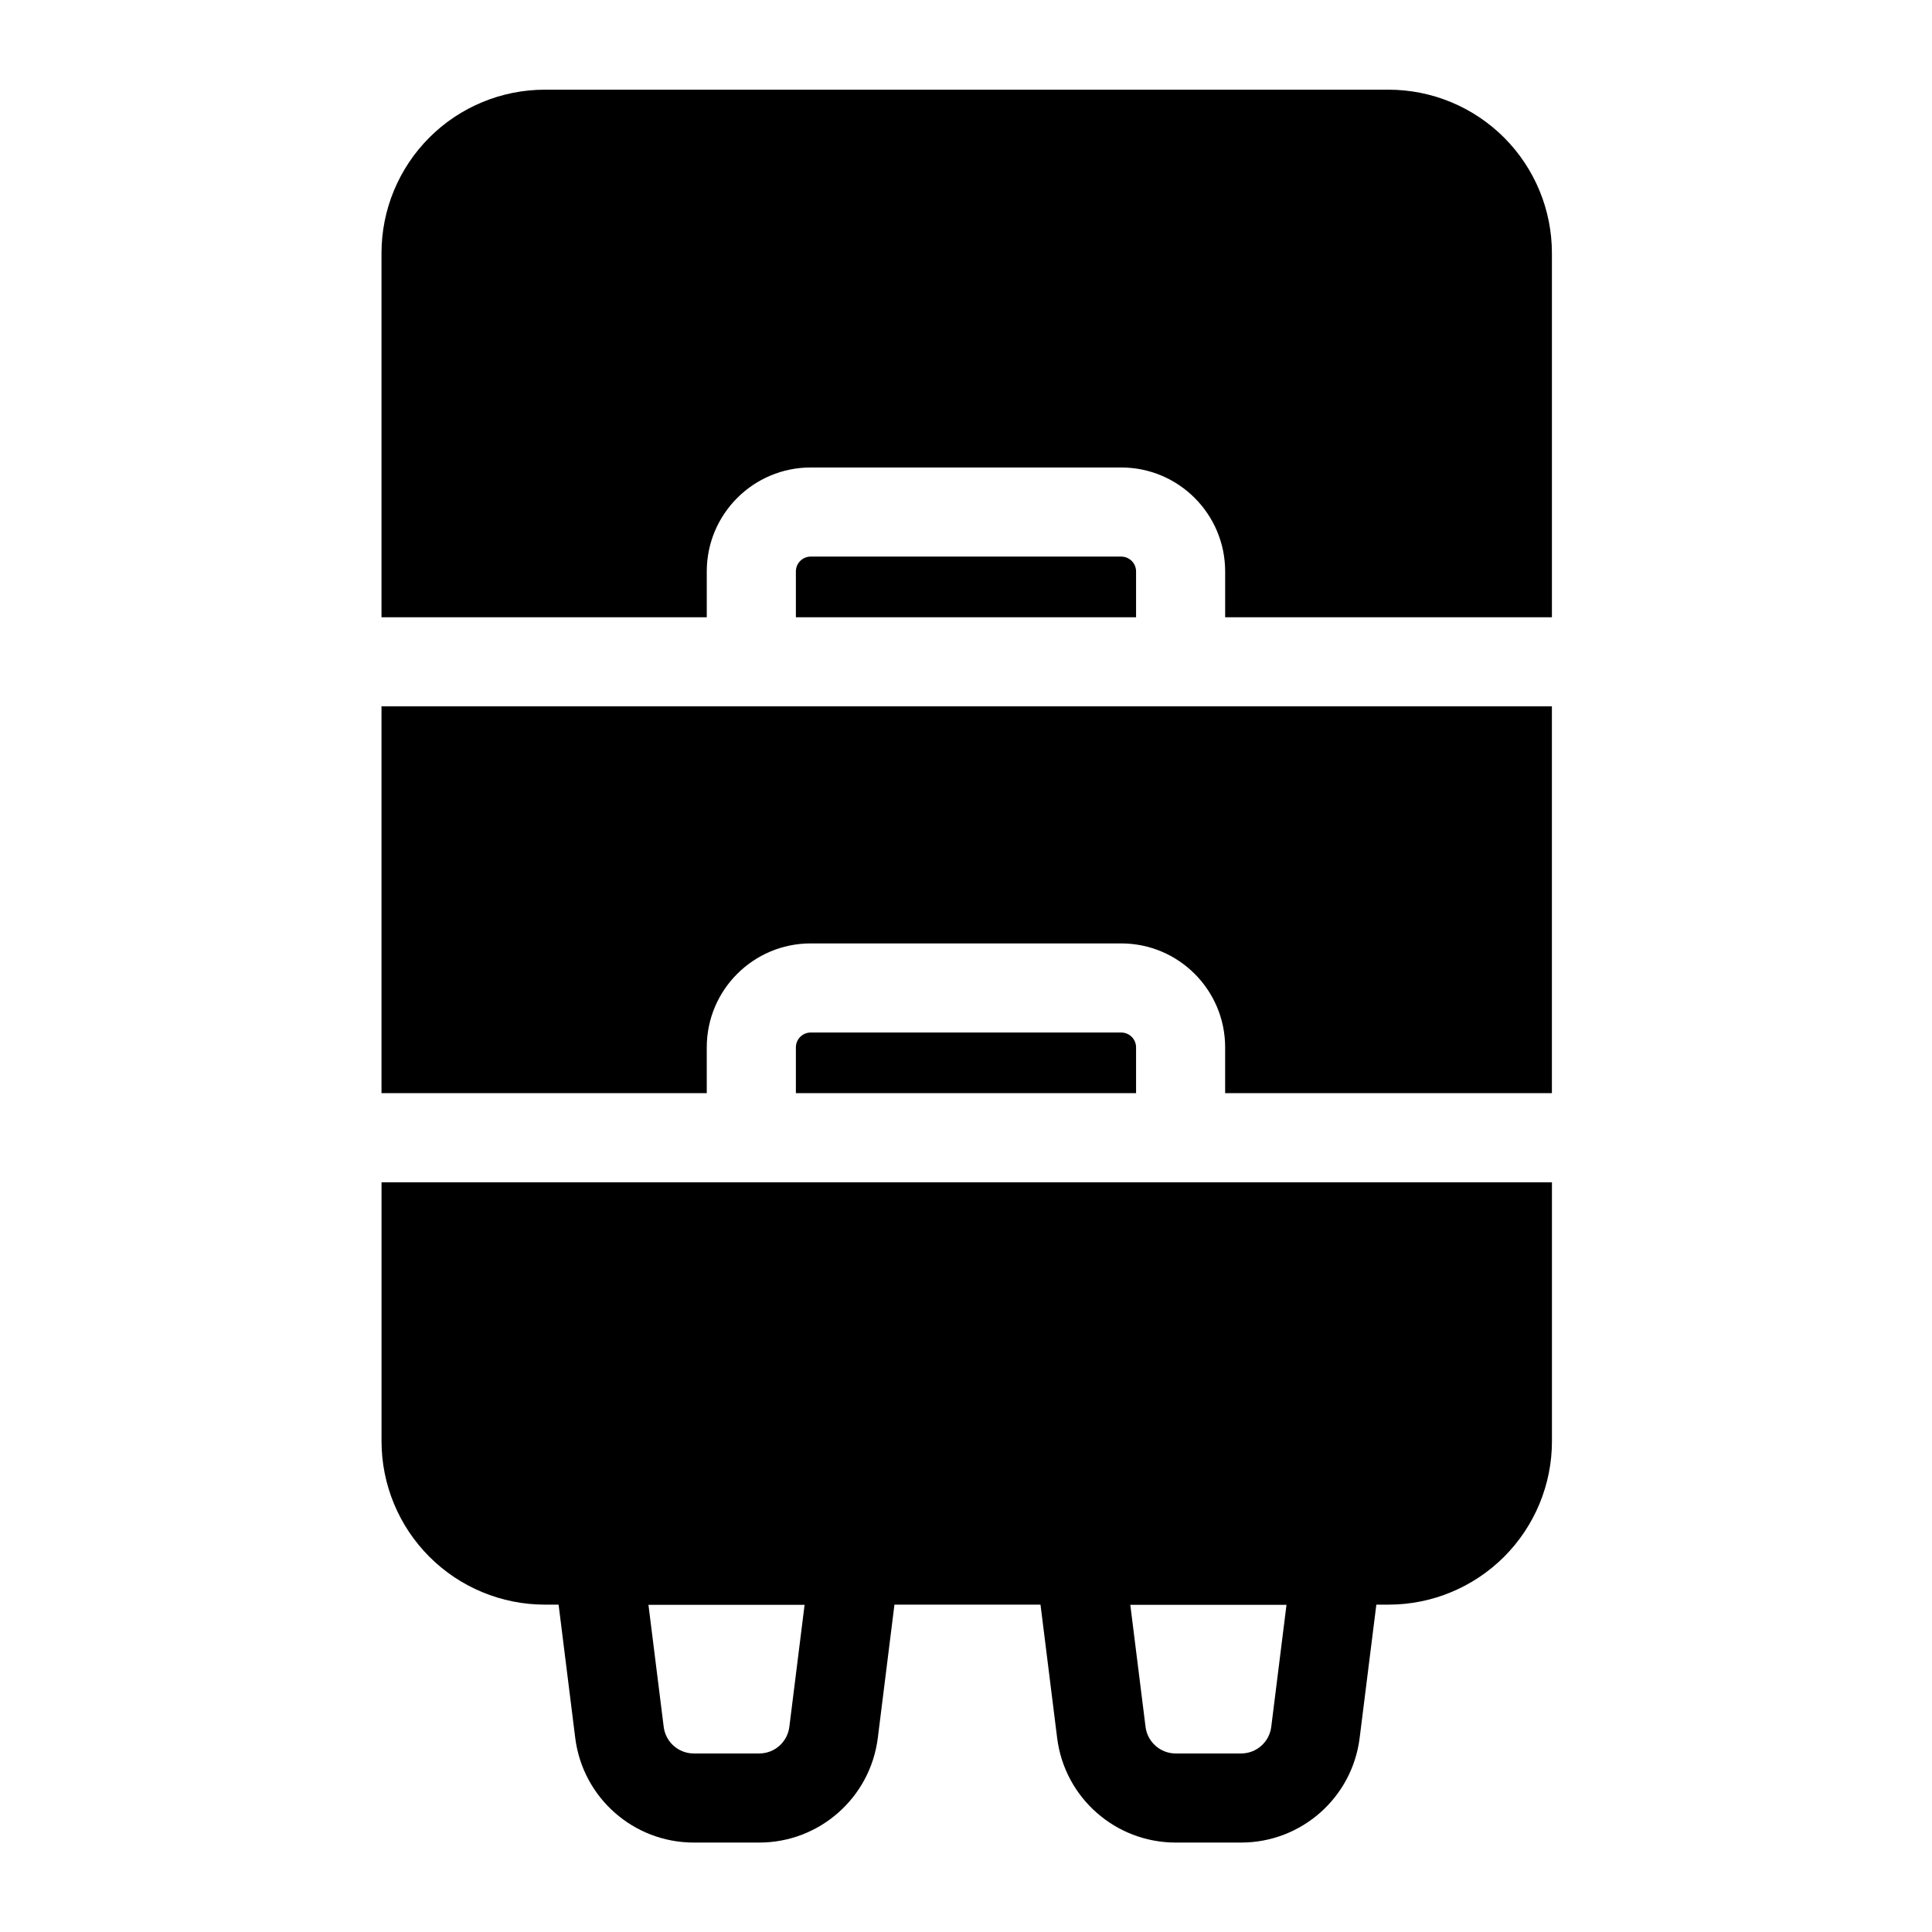 <?xml version="1.0" encoding="UTF-8"?>
<!-- Uploaded to: SVG Repo, www.svgrepo.com, Generator: SVG Repo Mixer Tools -->
<svg fill="#000000" width="800px" height="800px" version="1.1" viewBox="144 144 512 512" xmlns="http://www.w3.org/2000/svg">
 <g fill-rule="evenodd">
  <path d="m382.33 558.9c0.41-3.371-0.629-6.738-2.867-9.273-2.25-2.551-5.465-4-8.848-4h-68.156c-3.387 0-6.613 1.449-8.848 4-2.234 2.535-3.289 5.902-2.867 9.273l5.699 45.656c1.984 15.855 15.445 27.742 31.426 27.742h17.336c15.965 0 29.441-11.887 31.426-27.742zm-25.098 10.344-4.047 32.387c-0.504 4.031-3.922 7.055-7.981 7.055h-17.336c-4.062 0-7.477-3.023-7.981-7.055l-4.047-32.387z"/>
  <path d="m510.04 558.9c0.41-3.371-0.629-6.738-2.883-9.273-2.234-2.551-5.465-4-8.848-4h-68.141c-3.387 0-6.613 1.449-8.848 4-2.25 2.535-3.289 5.902-2.867 9.273l5.699 45.656c1.969 15.855 15.445 27.742 31.426 27.742h17.336c15.965 0 29.441-11.887 31.41-27.742zm-25.098 10.344-4.047 32.387c-0.504 4.031-3.922 7.055-7.981 7.055h-17.336c-4.062 0-7.496-3.023-7.996-7.055l-4.047-32.387z"/>
  <path d="m555.28 457.32h-310.17v68.629c0 11.477 4.566 22.5 12.691 30.621 8.109 8.109 19.129 12.676 30.605 12.676h223.58c11.477 0 22.484-4.566 30.605-12.676 8.125-8.125 12.691-19.145 12.691-30.621v-68.629zm-223.98-23.617h-86.199v-102.51h310.17v102.51h-86.594v-12.137c0-15.223-12.344-27.551-27.551-27.551h-82.277c-15.207 0-27.551 12.328-27.551 27.551zm113.77-12.137v12.137h-90.152v-12.137c0-2.172 1.762-3.938 3.938-3.938h82.277c2.172 0 3.938 1.762 3.938 3.938zm-113.77-113.99v-12.137c0-15.207 12.344-27.551 27.551-27.551h82.277c15.207 0 27.551 12.344 27.551 27.551v12.137h86.594v-96.512c0-11.477-4.566-22.5-12.691-30.621-8.125-8.109-19.129-12.676-30.605-12.676h-223.58c-11.477 0-22.5 4.566-30.605 12.676-8.125 8.125-12.691 19.145-12.691 30.621v96.512zm113.77-12.137v12.137h-90.152v-12.137c0-2.172 1.762-3.938 3.938-3.938h82.277c2.172 0 3.938 1.762 3.938 3.938z"/>
 </g>
</svg>